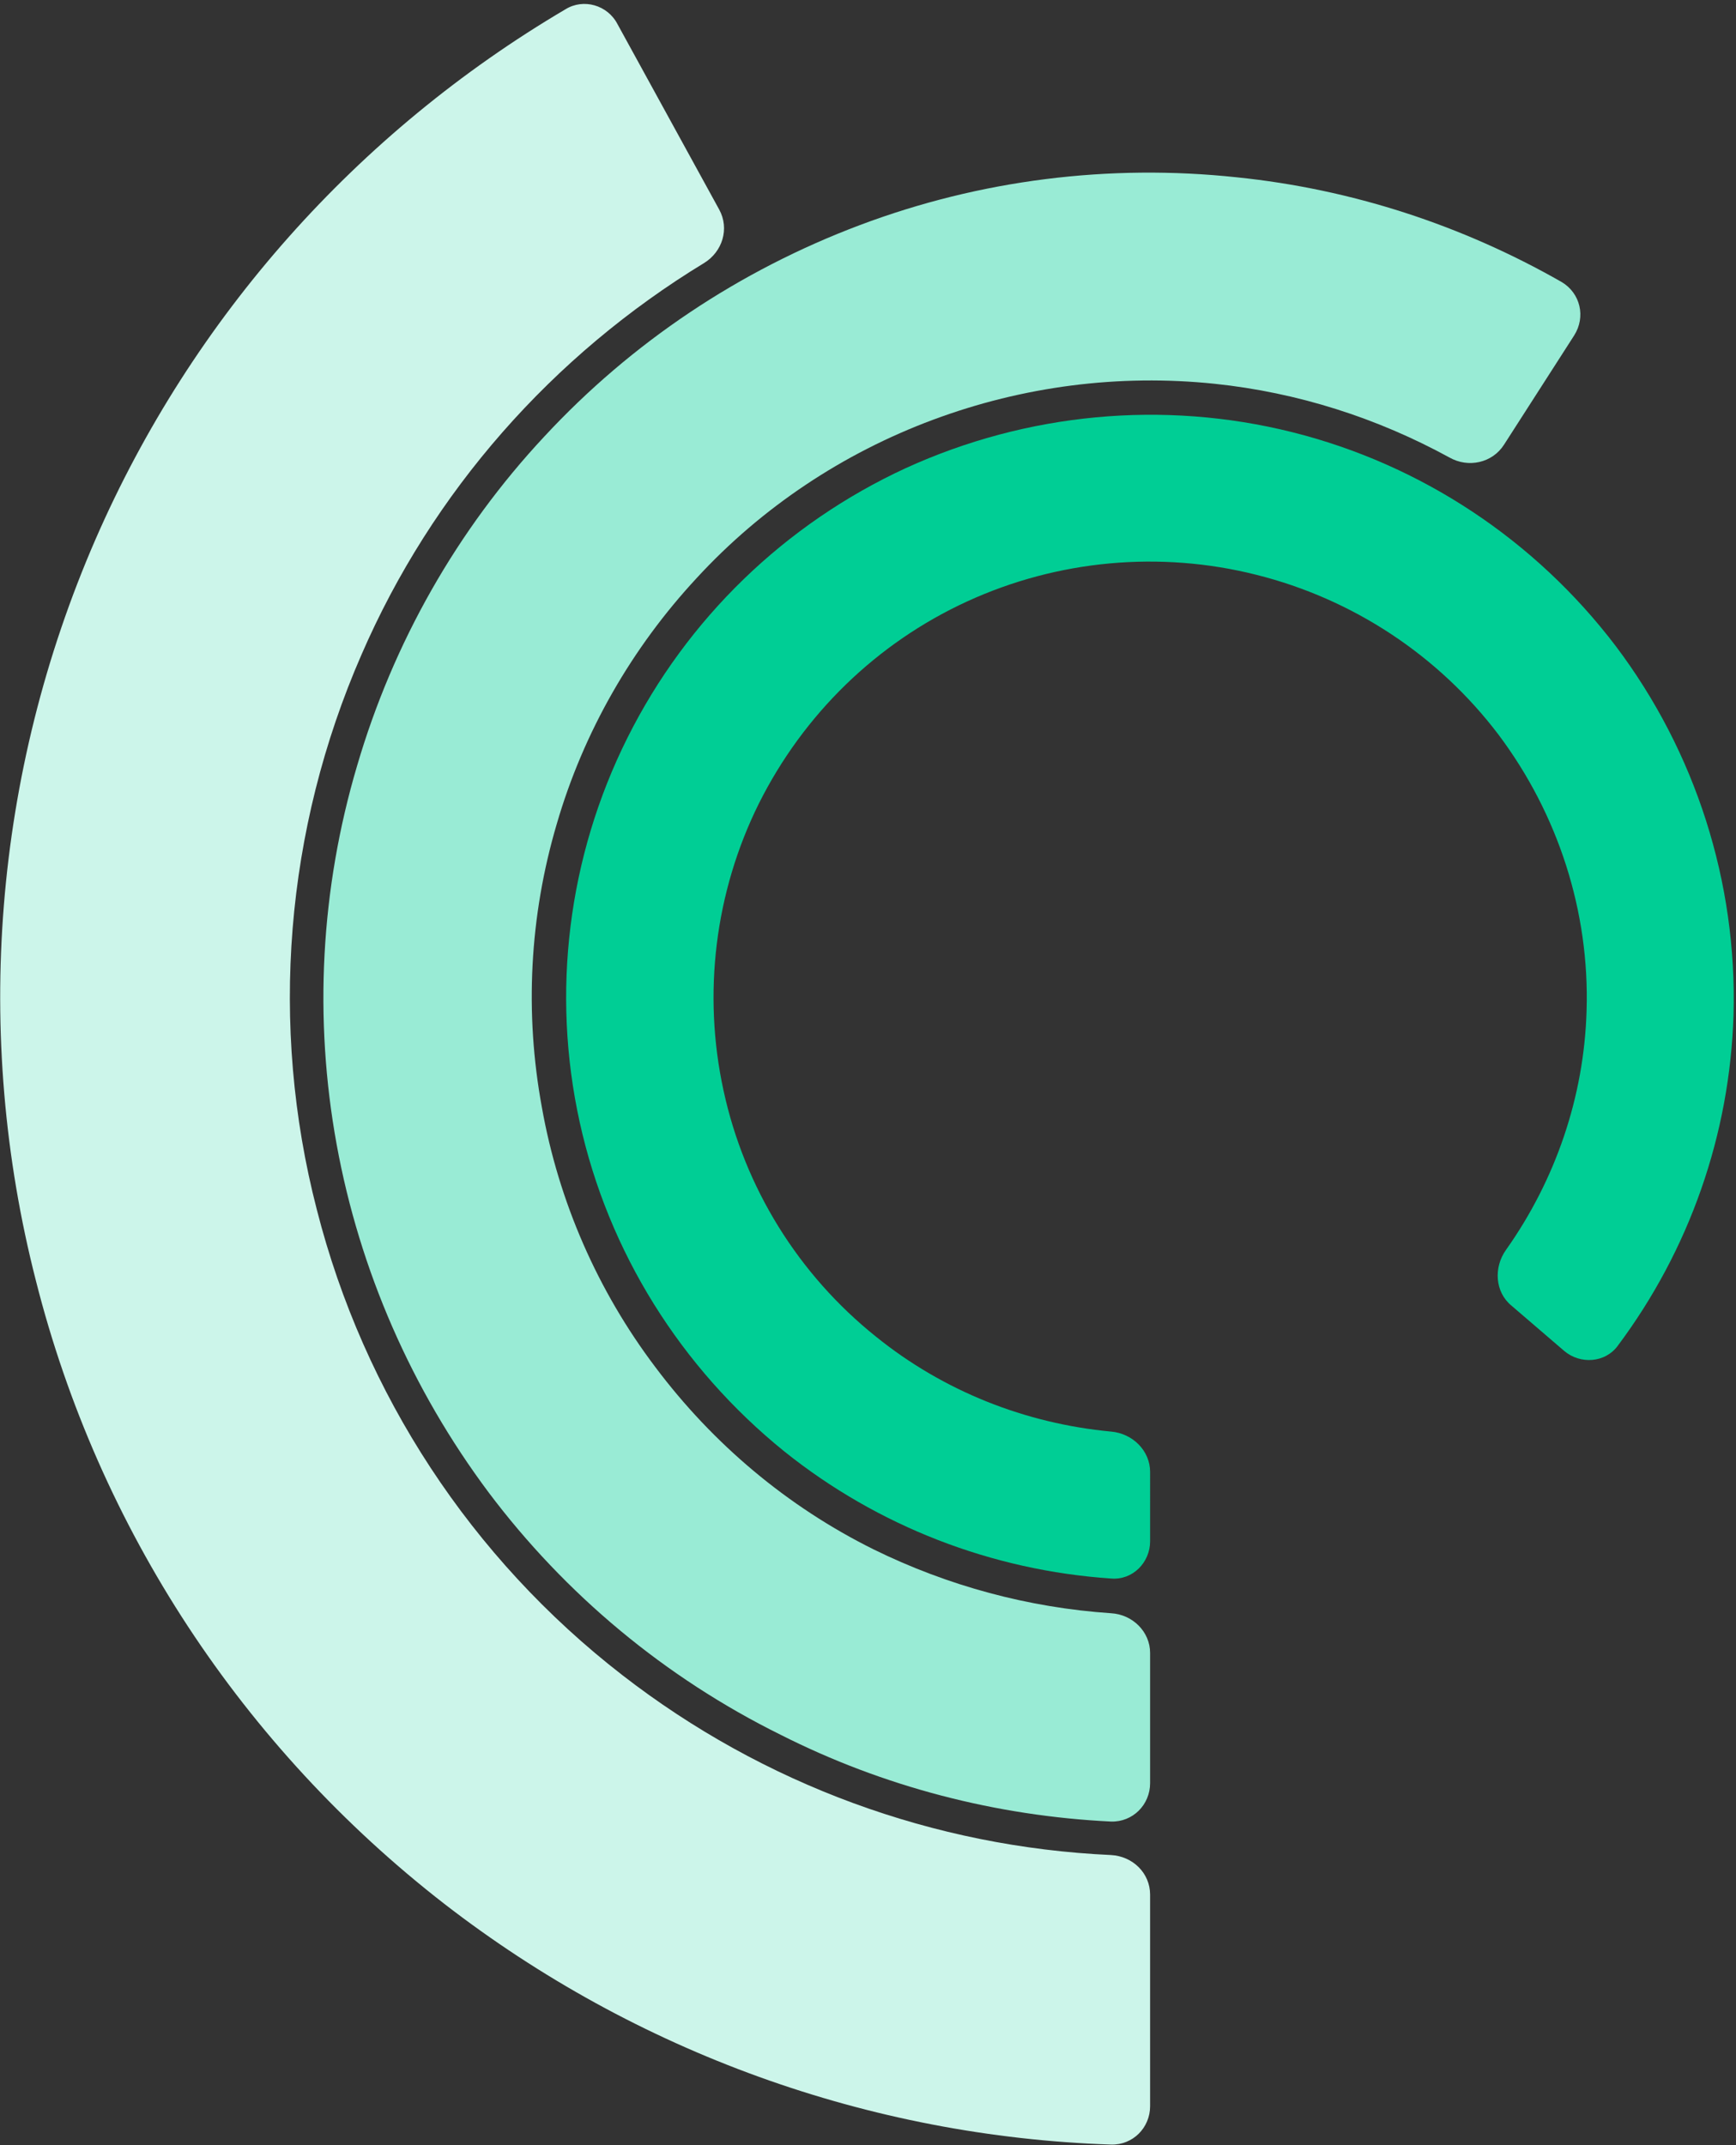 <svg version="1.2" xmlns="http://www.w3.org/2000/svg" viewBox="0 0 280 346" width="280" height="346">
	<rect x="0" y="0" width="280" height="346" fill="#333333" stroke="none"/>
	<title>group-ellipse-svg</title>
	<style>
		.s0 { fill: #ccf5ea } 
		.s1 { fill: #99ebd5 } 
		.s2 { fill: #00ce95 } 
	</style>
	<path id="Layer" class="s0" d="m185.5 339.7c0 3.5-2.8 6.3-6.3 6.2-39-1.3-76.6-14.9-107.5-38.8-32.6-25.3-55.8-60.6-65.9-100.5-10.2-39.8-6.8-81.9 9.6-119.6 15.6-35.8 42.2-65.7 75.8-85.5 2.9-1.8 6.8-0.7 8.4 2.4l16.4 29.9c1.7 3.1 0.5 6.8-2.4 8.6-24.5 14.9-43.9 36.9-55.3 63.2-12.3 28.2-14.9 59.7-7.2 89.5 7.6 29.8 24.9 56.2 49.3 75.1 22.7 17.6 50.2 27.7 78.8 29 3.5 0.2 6.3 2.9 6.3 6.4z"/>
	<path id="Layer" class="s1" d="m185.5 287.6c0 3.5-2.8 6.3-6.3 6.2-18.5-0.9-36.7-5.6-53.3-14-18.6-9.2-34.7-22.6-47.1-39.1-12.4-16.6-20.8-35.8-24.5-56.1-3.7-20.3-2.6-41.2 3.3-61.1 5.8-19.8 16.1-38 30.2-53.1 14.1-15.2 31.5-26.8 50.9-34.1 19.4-7.3 40.2-9.9 60.8-7.7 18.5 1.9 36.3 7.7 52.4 16.9 3 1.8 3.9 5.6 2 8.6l-11.3 17.6c-1.9 3-5.8 3.8-8.8 2.1-11.7-6.4-24.5-10.5-37.9-11.9-15.4-1.6-30.9 0.4-45.4 5.8-14.5 5.4-27.6 14.1-38.1 25.5-10.5 11.3-18.3 24.9-22.6 39.7-4.4 14.9-5.2 30.5-2.4 45.7 2.7 15.2 9 29.6 18.3 41.9 9.3 12.4 21.3 22.5 35.2 29.4 12 5.9 25 9.4 38.3 10.3 3.5 0.2 6.3 3 6.3 6.4z"/>
	<path id="Layer" class="s2" d="m185.5 248.6c0 3.4-2.8 6.3-6.3 6-19.2-1.3-37.6-8.4-52.7-20.5-16.7-13.5-28.4-32.2-33-53.1-4.6-20.9-1.9-42.8 7.7-62 9.6-19.2 25.4-34.5 44.9-43.5 19.5-8.9 41.5-11 62.3-5.8 20.8 5.2 39.2 17.4 52.2 34.5 12.9 17.1 19.6 38.1 19 59.5-0.6 19.3-7.1 37.9-18.7 53.4-2 2.7-6 3-8.6 0.8l-8.5-7.3c-2.7-2.2-2.9-6.2-0.9-9 8-11.3 12.6-24.7 13-38.6 0.5-16-4.6-31.7-14.2-44.5-9.7-12.8-23.5-21.9-39.1-25.8-15.5-3.9-32-2.4-46.6 4.3-14.6 6.7-26.4 18.2-33.6 32.6-7.1 14.3-9.1 30.7-5.7 46.3 3.4 15.7 12.1 29.7 24.6 39.7 10.9 8.8 24.1 14 37.9 15.3 3.5 0.3 6.3 3.1 6.3 6.5z"/>
</svg>
